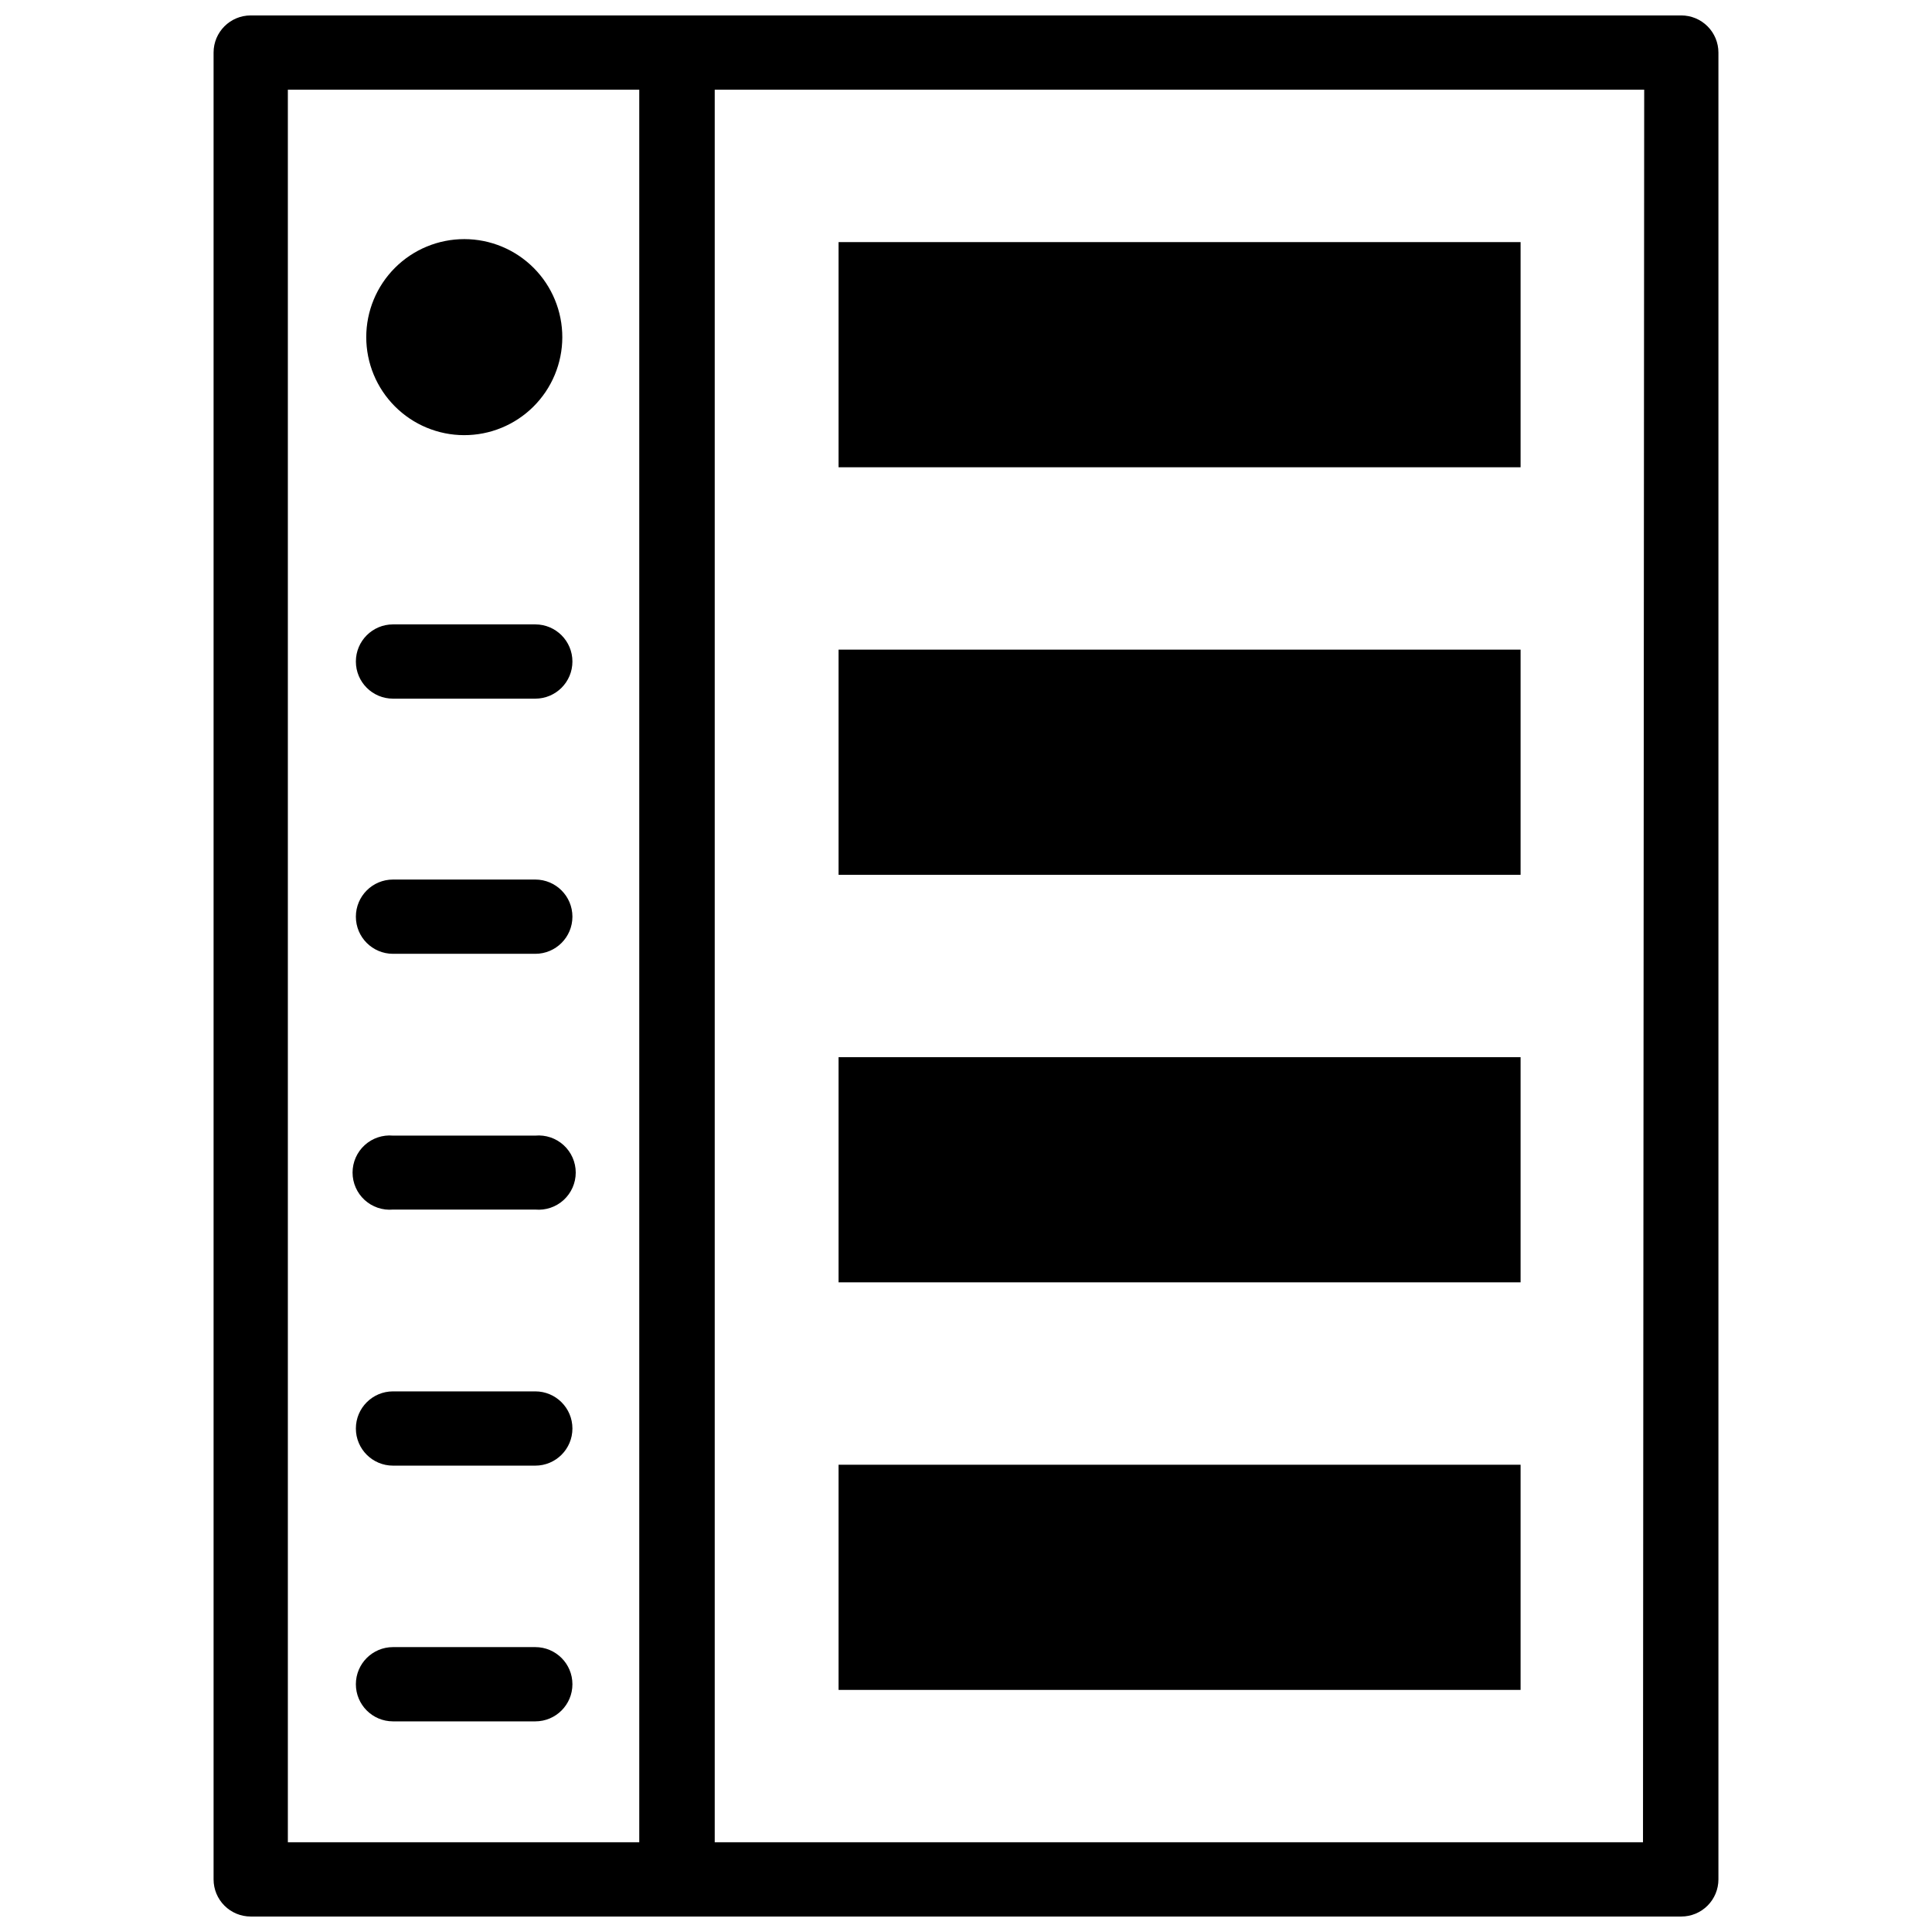 <?xml version="1.0" encoding="UTF-8"?>
<!-- Uploaded to: SVG Repo, www.svgrepo.com, Generator: SVG Repo Mixer Tools -->
<svg width="800px" height="800px" version="1.1" viewBox="144 144 512 512" xmlns="http://www.w3.org/2000/svg">
 <defs>
  <clipPath id="a">
   <path d="m200 148.09h400v503.81h-400z"/>
  </clipPath>
 </defs>
 <g clip-path="url(#a)">
  <path d="m589.56 148.09h-379.12c-5.438 0-9.84 4.406-9.84 9.84v484.13c0 2.609 1.035 5.113 2.879 6.957 1.848 1.848 4.352 2.883 6.961 2.883h379.12c2.609 0 5.109-1.035 6.957-2.883 1.844-1.844 2.883-4.348 2.883-6.957v-484.13c0-2.609-1.039-5.113-2.883-6.957-1.848-1.848-4.348-2.883-6.957-2.883zm-276.15 484.13h-93.125v-464.45h93.125zm266 0h-246v-464.45h246.32z"/>
 </g>
 <path d="m366.23 208.16h180.74v59.672h-180.74z"/>
 <path d="m366.23 316.16h180.74v59.672h-180.74z"/>
 <path d="m366.23 424.16h180.74v59.672h-180.74z"/>
 <path d="m366.23 532.17h180.74v59.672h-180.74z"/>
 <path d="m266.96 259.32c6.894 0.023 13.516-2.699 18.402-7.562 4.887-4.859 7.641-11.469 7.656-18.359 0.012-6.894-2.715-13.512-7.582-18.395-4.867-4.883-11.477-7.629-18.371-7.637-6.894-0.008-13.508 2.727-18.387 7.598-4.875 4.875-7.617 11.484-7.617 18.379 0 6.875 2.727 13.473 7.582 18.34 4.852 4.871 11.441 7.617 18.316 7.637z"/>
 <path d="m248.15 329.15h37.707c5.434 0 9.84-4.402 9.84-9.84 0-5.434-4.406-9.84-9.84-9.84h-37.707c-5.438 0-9.84 4.406-9.84 9.84 0 5.438 4.402 9.84 9.84 9.84z"/>
 <path d="m248.15 396.77h37.707c5.434 0 9.84-4.402 9.84-9.84 0-5.434-4.406-9.84-9.84-9.84h-37.707c-5.438 0-9.84 4.406-9.84 9.84 0 5.438 4.402 9.84 9.84 9.84z"/>
 <path d="m248.15 464.55h37.707c2.75 0.246 5.481-0.676 7.519-2.539 2.035-1.867 3.199-4.5 3.199-7.262 0-2.766-1.164-5.398-3.199-7.266-2.039-1.863-4.769-2.785-7.519-2.535h-37.707c-2.754-0.25-5.481 0.672-7.519 2.535-2.039 1.867-3.199 4.5-3.199 7.266 0 2.762 1.16 5.394 3.199 7.262 2.039 1.863 4.766 2.785 7.519 2.539z"/>
 <path d="m248.15 532.41h37.707c5.434 0 9.84-4.406 9.84-9.84s-4.406-9.84-9.84-9.84h-37.707c-5.438 0-9.84 4.406-9.84 9.84s4.402 9.84 9.84 9.84z"/>
 <path d="m248.15 600.18h37.707c5.434 0 9.84-4.406 9.84-9.84s-4.406-9.84-9.84-9.84h-37.707c-5.438 0-9.84 4.406-9.84 9.84s4.402 9.84 9.84 9.84z"/>
</svg>